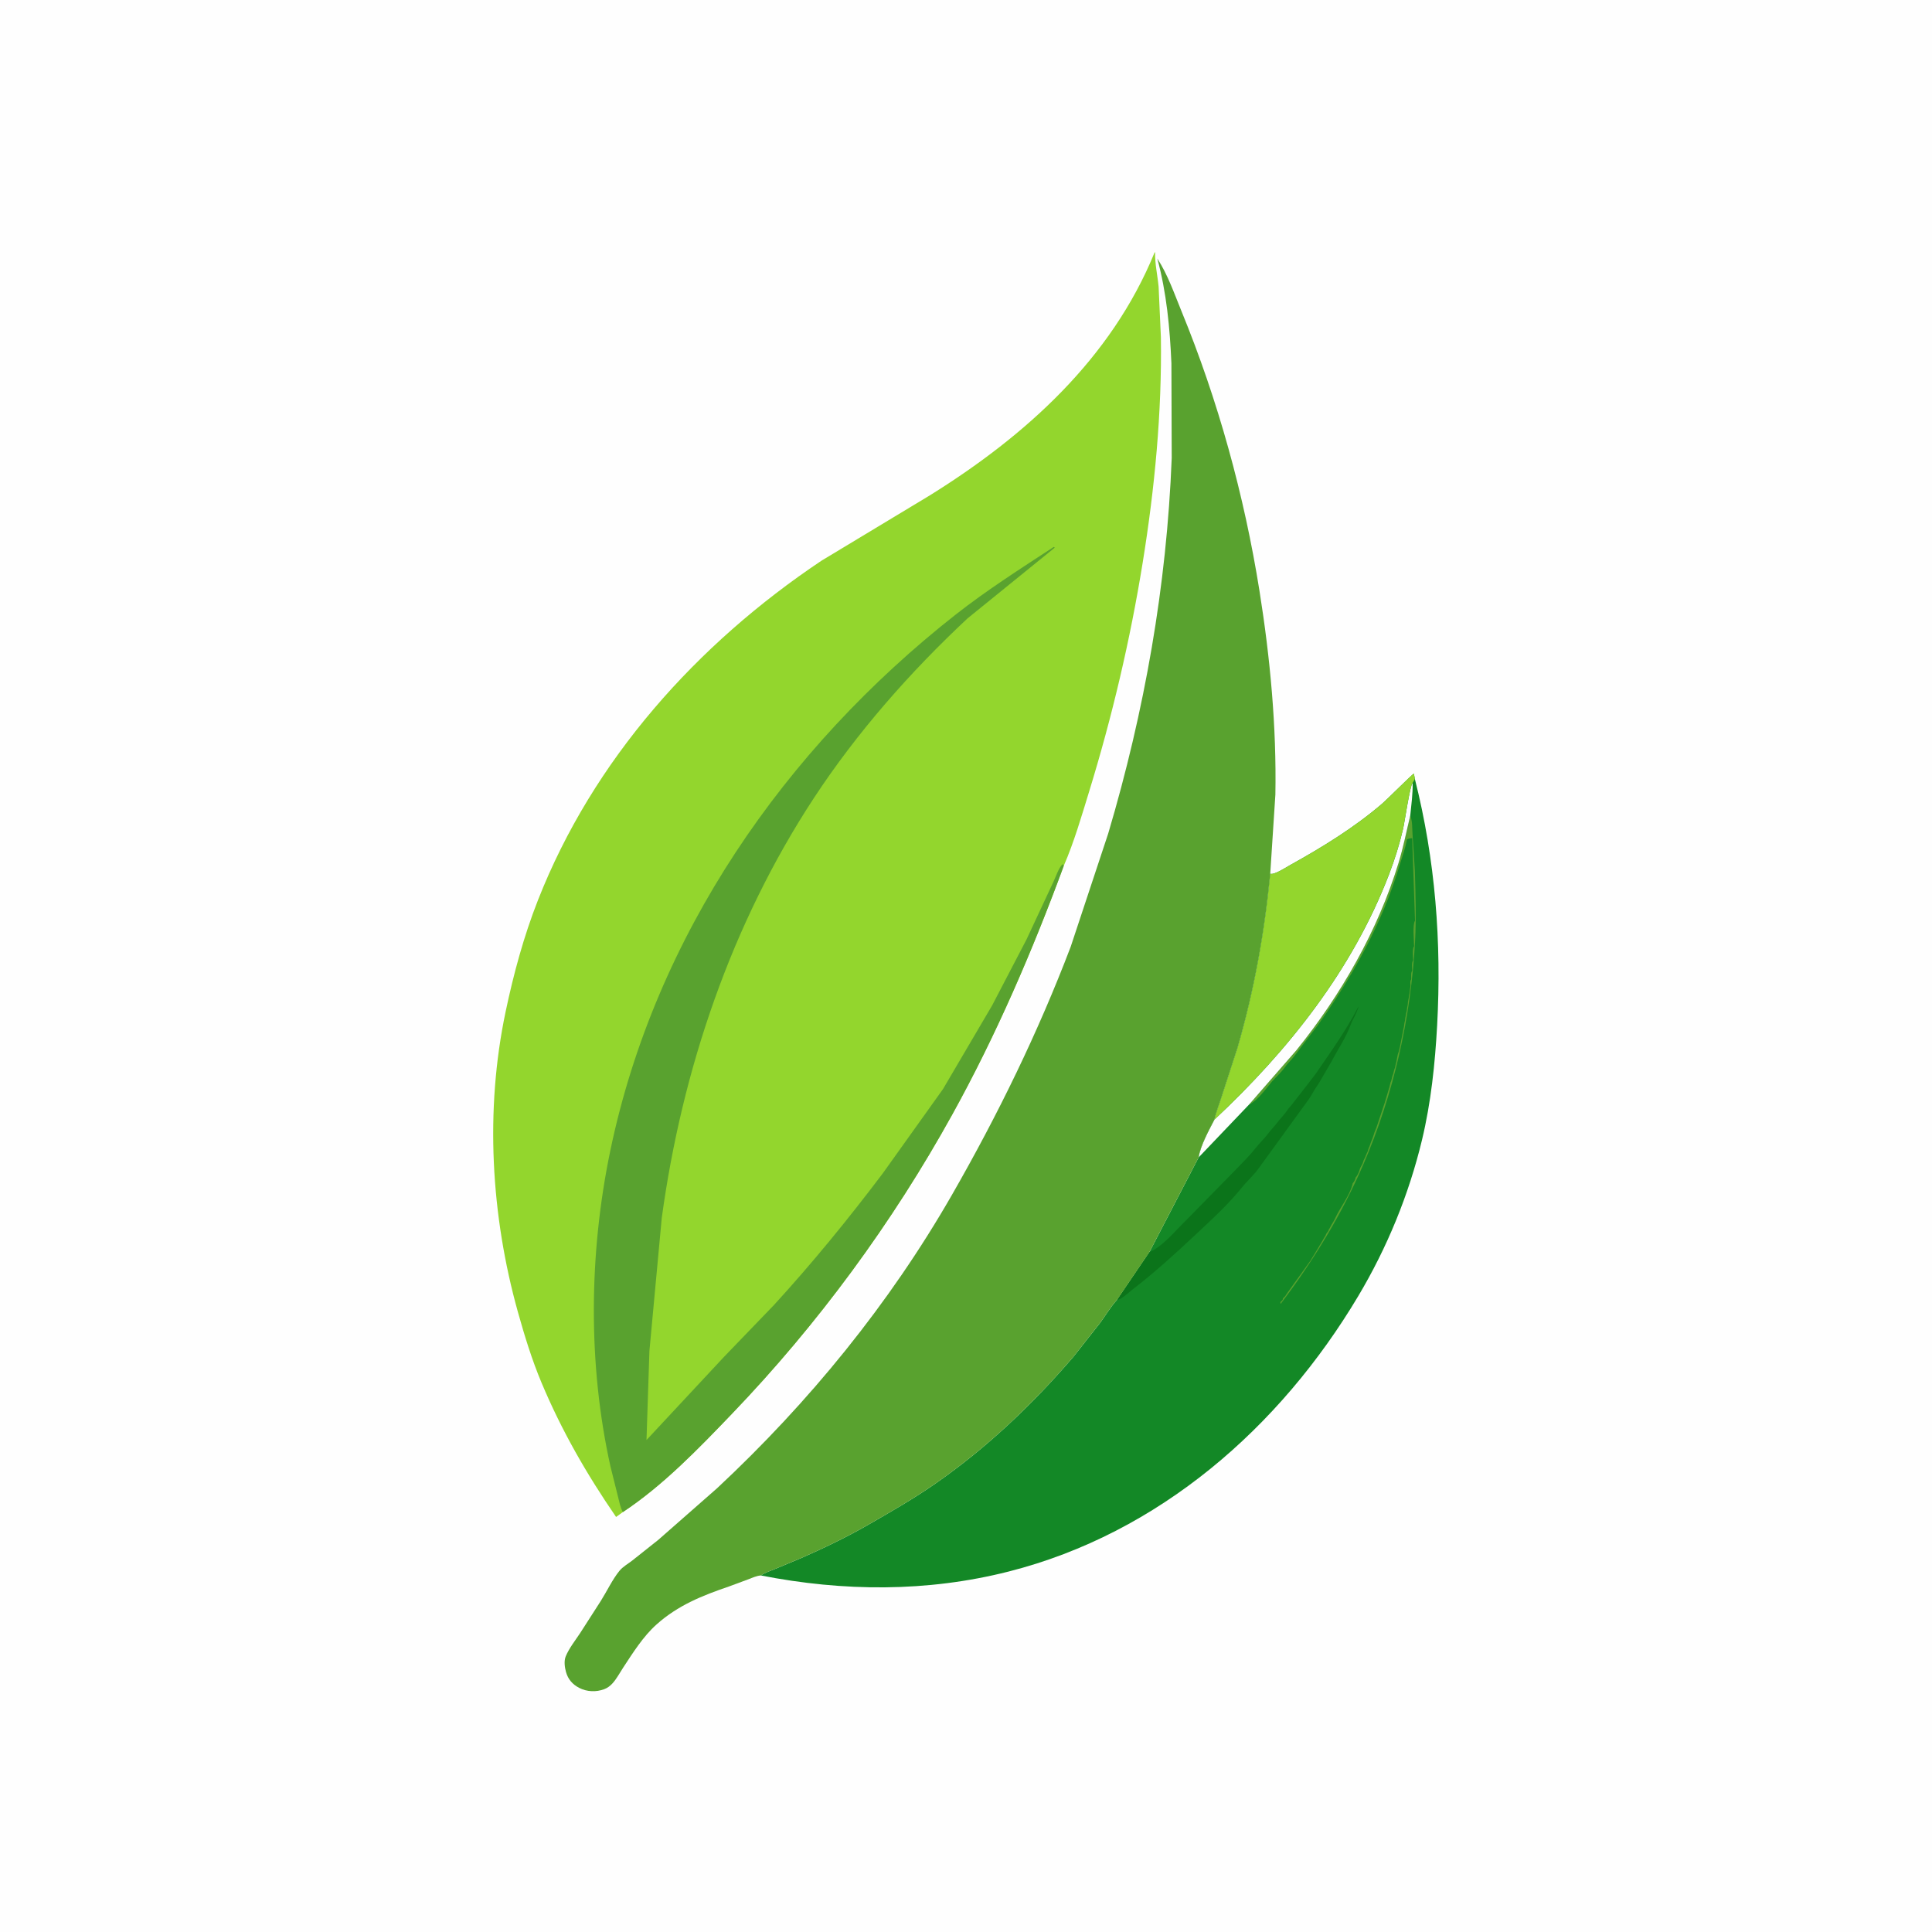 <svg height="30" width="30" version="1.1" id="Layer_1" x="0px" y="0px" viewBox="0 0 1080 1080" style="enable-background:new 0 0 1080 1080;" xml:space="preserve" xmlns="http://www.w3.org/2000/svg" xmlns:xlink="http://www.w3.org/1999/xlink">
<path style="fill:#FEFEFE;" d="M0,0h1080.003v1080.003H0V0z"></path>
<path style="fill:#138826;" d="M710.072,488.42c2.163,0.832,8.85-3.571,11.038-4.786c18.104-10.056,36.016-21.031,51.756-34.575  c2.353-2.024,16.85-16.511,17.511-16.616l0.543,2.994c11.442,45.257,14.989,91.214,12.454,137.727  c-1.168,21.431-3.44,43.133-8.457,64.029c-7.367,30.686-19.498,60.226-35.651,87.337c-43.733,73.401-111.38,132.633-195.41,153.964  c-45.687,11.598-92.372,11.225-138.496,2.21c2.232-1.631,4.924-2.406,7.463-3.465l14.707-6.132  c12.771-5.604,25.448-11.663,37.553-18.607c12.851-7.372,25.742-14.768,37.91-23.242c28.845-20.089,54.338-44.321,77.16-70.956  l14.923-18.933c2.972-4.108,5.735-8.74,9.108-12.504l0.294-0.321l18.035-26.591L670.042,647c0.951-6.499,5.774-15.221,8.812-21.115  c0.892-3.97,2.395-7.771,3.649-11.637l9.309-28.644C701.088,553.553,706.823,521.624,710.072,488.42z"></path>
<path style="fill:#59A22F;" d="M698.268,617.418l26.497-30.393c24.885-30.851,45.386-66.623,57.024-104.608  c2.685-8.764,4.405-17.607,6.554-26.49c1.336,3.362,1.021,7.074,1.28,10.638l1.296,20.274c0.402,13.205,0.814,26.33,0.106,39.54  c-2.279,42.483-12.008,85.386-28.872,124.484c-12.084,28.013-27.921,53.8-46.282,78.065l-0.132-1.06  c0.752-0.752,1.448-1.007,1.453-2.109c1.113-0.971,1.249-1.125,1.974-2.373l13.324-18.58c0.753-1.13,1.312-2.327,2.101-3.436  l4.746-7.91c0.442-0.738,0.765-1.479,1.269-2.183c0.476-0.665,0.24-0.311,0.626-1.235c0.38-0.909,0.786-1.101,1.269-1.855  l0.399-1.055l0.392-0.527l0.354-0.726c0.843-1.685,1.945-3.146,2.736-4.885c2.746-6.042,7.882-12.259,9.566-18.647  c0.38-1.441,0.036-0.455,0.791-1.582c0.552-0.823,0.892-1.537,1.058-2.505l0.524-0.659c0.701-1.052,1.399-2.453,1.705-3.683  c0.271-1.083,0.893-2.009,1.418-2.983c0.453-0.843,0.509-1.45,0.832-2.299l0.791-1.582l0.527-1.318l0.733-1.64  c0.406-0.892,0.251-0.476,0.445-1.252c0.275-1.102,0.89-2.041,1.195-3.172c0.4-1.485,1.165-2.741,1.582-4.219l0.527-1.582  l0.247-0.791c0.401-1.2,0.988-2.199,1.335-3.428l4.499-13.464c0.343-1.028,0.533-1.988,0.906-3.015l0.668-2.25  c0.345-1.034,0.533-1.993,0.914-3.024l0.527-2.142c0.228-1.138,0.006-0.142,0.527-1.549l0.527-2.142  c0.228-1.138,0.006-0.142,0.527-1.549l0.527-2.142c0.107-0.535,0.378-1.025,0.527-1.549c0.28-0.979,0.313-1.762,0.659-2.769  l0.264-1.318l0.651-3.32c0.108-0.539,0.385-1.03,0.536-1.558l0.659-2.769c0.224-0.863,0.293-1.733,0.527-2.637  c0.224-0.863,0.293-1.733,0.527-2.637c0.224-0.863,0.293-1.733,0.527-2.637c0.244-0.938,0.225-1.645,0.527-2.637  c0.307-1.004,0.183-2.039,0.527-3.164c0.281-0.92,0.262-2.138,0.527-3.164c0.244-0.938,0.225-1.645,0.527-2.637  c0.295-0.966,0.221-2.083,0.527-3.164c0.342-1.209,0.121-2.362,0.527-3.691c0.295-0.966,0.221-2.083,0.527-3.164  c0.31-1.094,0.24-2.487,0.527-3.691c0.397-1.662-0.501-2.939,0.527-4.482c0-1.537-0.319-3.477,0.527-4.746  c0-1.755-0.432-4.361,0.527-5.801c0-2.106-0.585-6.242,0.527-7.91c0-3.088-0.962-12.005,0.527-14.238l-1.582-46.143  c-1.161,0.07-1.906,0.14-2.94,0.69l-0.077,0.445c-0.837,4.641-2.646,9.446-4,13.978c-9.69,32.425-26.286,62.13-45.829,89.576  l-13.427,17.606c-1.622,2.085-3.619,3.855-5.127,6.041c-1.836,2.662-4.753,5.164-6.911,7.638  C707.605,608.552,703.143,615.212,698.268,617.418z"></path>
<path style="fill:#FEFEFE;" d="M678.854,625.885c41.337-38.722,77.1-83.645,97.568-136.961c3.202-8.338,5.912-16.964,7.926-25.669  c0.874-3.777,3.81-24.076,5.304-25.601c0.191,5.992-0.741,12.29-1.31,18.273c-2.148,8.883-3.869,17.725-6.554,26.49  c-11.637,37.986-32.138,73.758-57.024,104.608l-26.497,30.393L670.042,647C670.994,640.501,675.817,631.778,678.854,625.885z"></path>
<path style="fill:#0B741A;" d="M642.515,699.952l0.437-0.187c7.029-3.129,14.128-11.785,19.664-17.188l28.47-29.025  c3.633-3.837,7.563-7.614,10.798-11.777c2.145-2.759,4.764-5.08,6.852-7.91c1.624-2.201,3.613-4.122,5.267-6.328  c1.785-2.38,4.038-4.538,5.657-7.012c0.9-1.374,2.136-2.405,3.066-3.801l7.614-9.754l5.26-6.869  c8.37-12.251,16.981-24.196,23.774-37.428c0.009,0.93-0.45,1.527-0.783,2.376l-0.266,0.794c-0.973,2.417-2.439,4.638-3.338,7.1  c-2.647,7.252-7.346,14.019-10.867,20.849l-0.828,1.368l-4.595,7.902c-0.776,1.491-1.775,3.07-2.751,4.438  c-1.56,2.187-2.679,4.659-4.226,6.855l-27.952,38.512c-2.668,3.882-6.451,7.121-9.404,10.795  c-7.607,9.465-16.988,18.061-25.881,26.379c-11.509,10.766-22.923,21.219-35.423,30.83c-1.848,1.42-5.868,5.246-8.099,5.651  l-0.482,0.02L642.515,699.952z"></path>
<path style="fill:#93D62D;" d="M710.072,488.42c2.163,0.832,8.85-3.571,11.038-4.786c18.104-10.056,36.016-21.031,51.756-34.575  c2.353-2.024,16.85-16.511,17.511-16.616l0.543,2.994l-1.268,2.217c-1.494,1.524-4.43,21.824-5.304,25.601  c-2.014,8.705-4.724,17.331-7.926,25.669c-20.468,53.316-56.231,98.239-97.568,136.961c0.892-3.97,2.395-7.771,3.649-11.637  l9.309-28.644C701.088,553.553,706.823,521.624,710.072,488.42z"></path>
<path style="fill:#59A22F;" d="M425.362,880.703c-2.278,0.12-4.768,1.262-6.887,2.08l-10.907,4.042  c-14.991,5.115-28.526,10.515-40.55,21.251c-7.508,6.704-13.242,15.898-18.741,24.263c-1.874,2.852-3.526,6.037-5.806,8.582  c-1.319,1.472-2.848,2.646-4.707,3.345c-4.517,1.699-9.709,1.5-14.008-0.741c-3.722-1.942-6.197-4.763-7.354-8.841  c-0.739-2.605-1.215-6.215-0.152-8.786c1.858-4.491,5.335-8.883,8.021-12.944l11.596-18.049c3.36-5.318,6.543-12.105,10.474-16.878  c1.808-2.195,4.815-3.914,7.064-5.651l14.611-11.606l32.881-28.872c51.518-48.113,96.251-102.941,131.363-164.158  c25.48-44.425,48.059-90.648,66.276-138.535l20.956-63.246c20.332-68.527,32.723-138.469,35.505-209.933l-0.172-52.961  c-0.854-19.691-2.699-39.485-7.889-58.562c5.807,8.899,9.407,19.416,13.426,29.216c20.549,50.103,35.18,103.123,43.7,156.592  c5.976,37.507,9.57,75.873,8.884,113.88l-2.873,44.228c-3.249,33.205-8.984,65.133-18.26,97.183l-9.309,28.644  c-1.254,3.867-2.757,7.668-3.649,11.637c-3.038,5.894-7.861,14.616-8.812,21.115l-27.527,52.953l-18.035,26.591l-0.294,0.321  c-3.373,3.764-6.136,8.396-9.108,12.504l-14.923,18.933c-22.822,26.635-48.315,50.868-77.16,70.956  c-12.168,8.474-25.058,15.87-37.91,23.242c-12.106,6.944-24.782,13.003-37.553,18.607l-14.707,6.132  C430.286,878.297,427.593,879.073,425.362,880.703z"></path>
<path style="fill:#93D62D;" d="M348.17,845.268l-3.776,2.723c-16.451-23.927-30.412-48.206-41.659-75.003  c-5.355-12.759-9.481-26.18-13.204-39.495c-15.11-54.029-18.492-112.859-6.895-167.915c4.465-21.193,10.124-42.101,18.047-62.289  c30.834-78.567,88.842-143.229,158.466-189.82l60.629-36.557c53.456-33.243,101.481-76.393,125.698-135.913l0.237,0.146  c-0.172,6.124,1.391,12.989,1.965,19.17l1.269,28.121c0.62,42.111-3.458,84.492-10.165,126.028  c-6.983,43.24-17.057,86.079-29.925,127.939c-4.259,13.858-8.424,28.253-14.19,41.577c-17.496,47.52-37.733,94.533-62.256,138.881  c-33.633,60.82-75.159,117.321-123.24,167.446C390.517,809.755,370.751,830.318,348.17,845.268z"></path>
<path style="fill:#59A22F;" d="M348.17,845.268c-1.441-2.581-1.915-5.72-2.689-8.548l-4.223-16.943  c-12.733-57.329-12.022-119.214-0.084-176.597c24.988-120.107,97.472-224.583,193.202-299.743  c17.373-13.641,36.214-25.612,54.669-37.703l0.603,0.39l-48.802,39.568c-32.075,29.992-61.82,63.749-85.934,100.51  c-46.029,70.169-73.672,151.757-84.984,234.657l-6.895,74.3l-1.634,49.824l43.24-46.396l28.028-29.092  c21.502-23.49,41.554-48.068,60.729-73.47l33.752-47.236l27.493-46.801l19.186-36.811l15.049-32.26  c1.389-2.898,2.903-7.789,5.176-9.901l0.614,0.965c-17.496,47.52-37.733,94.533-62.256,138.881  c-33.633,60.82-75.159,117.321-123.24,167.446C390.517,809.755,370.751,830.318,348.17,845.268z"></path>
</svg>